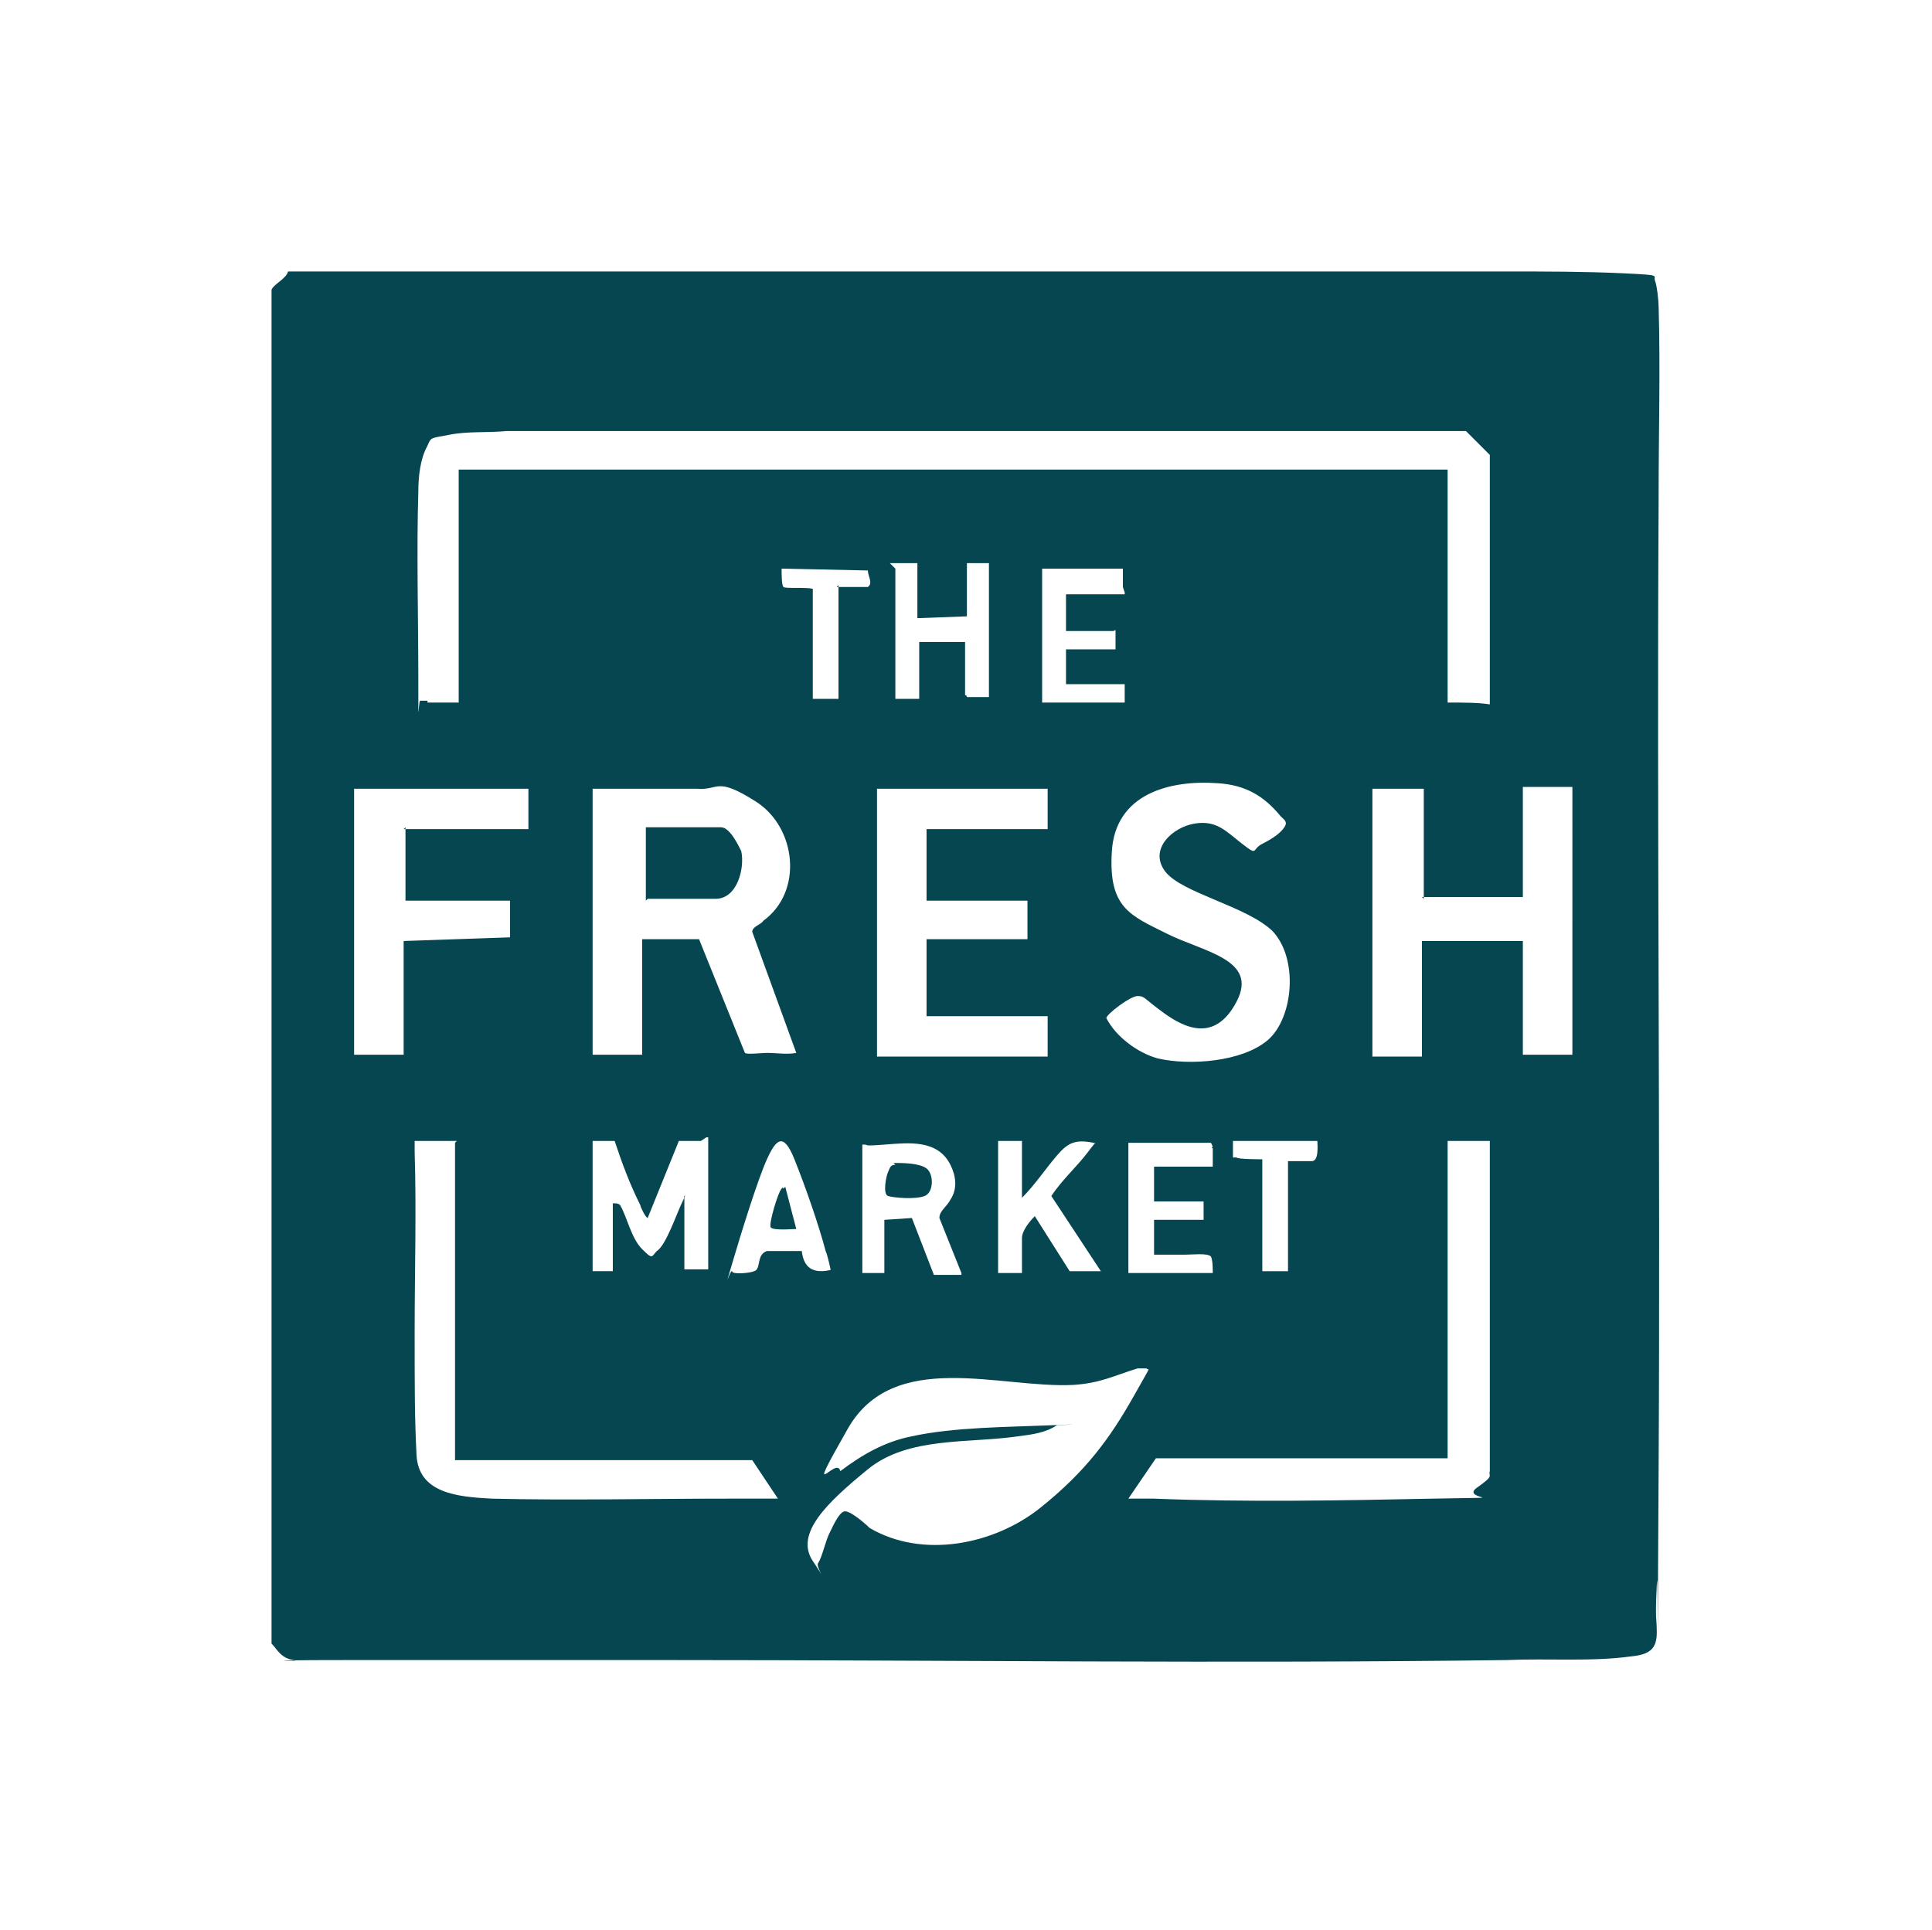 <svg xmlns="http://www.w3.org/2000/svg" id="Layer_1" version="1.1" viewBox="0 0 105.3 105.2"><defs><style>.st0{fill:#064651}</style></defs><path d="M81.6 14.8h.4c2.2 0 4.4 0 6.5.1s1.6.1 1.7.4c.1.2.2 1.1.2 1.4.1 3.4 0 6.9 0 10.3v.4c-.1 17.5.1 35.2 0 52.7s0 4.2-.1 6.3 0 1.7 0 2.6-.4 1.2-1.4 1.3c-2.2.3-4.5.1-6.8.2-15.2.2-30.3 0-45.5 0H18.9c-5.9 0-2.2.1-2.9 0s-.9-.6-1.2-.9V15.8c.1-.3.8-.6.9-1h65.9ZM23.3 38.3H25V25.6h53.9v12.7c.9 0 1.7 0 2.3.1V24.8l-1.3-1.3H27.6c-1 .1-2.1 0-3.1.2s-1 .1-1.2.6c-.4.7-.5 1.7-.5 2.5-.1 3.2 0 7 0 10.2s0 1.2.1 1.2h.4ZM45.6 32h1.7c.3-.2 0-.6 0-.9l-4.7-.1c0 .3 0 .9.1 1s1.2 0 1.6.1v6h1.4v-6.2Zm3.2-1v7.1h1.3V35h2.5v2.9c.1 0 .1.1.1.1h1.2v-7.3h-1.2v2.9c-.1 0-2.7.1-2.7.1v-3h-1.5Zm12.4 1v-1h-4.4v7.3h4.5v-1h-3.2v-1.9h2.7v-1c0-.1-.1 0-.1 0h-2.6v-2h3.2v-.1Zm8.2 18.8c-1.4-1.4-5-2.1-5.9-3.3s.4-2.4 1.6-2.6 1.7.4 2.6 1.1.5.3 1.1 0 1-.6 1.2-.9 0-.4-.2-.6c-.9-1.1-1.9-1.7-3.4-1.8-2.7-.2-5.6.6-5.8 3.7s1 3.5 3 4.5 5 1.4 3.8 3.7-2.9 1.4-4 .6-1-.9-1.4-.9-1.7 1-1.7 1.2c.5 1 1.7 1.9 2.8 2.2 1.7.4 4.6.2 6-1s1.7-4.5.2-6ZM22 45.2h6.8V43h-9.5v14.5H22v-6.2c.1 0 5.8-.2 5.8-.2v-2h-5.7v-4Zm13.2 6h2.9l2.5 6.2c.1.1.9 0 1.2 0 .5 0 1.1.1 1.6 0L41 50.8c0-.3.5-.4.6-.6 2.2-1.6 1.8-5.1-.4-6.5s-2-.6-3.2-.7h-5.7v14.5H35v-6.3ZM57.1 43h-9.3v14.6h9.3v-2.2h-6.6v-4.2H56v-2.1h-5.5v-3.9h6.6V43Zm20.5 6v-6h-2.8v14.6h2.7v-6.3H83v6.2h2.7V42.9H83v6h-5.5ZM24.9 62.2h-2.3v.6c.1 3.2 0 6.5 0 9.8s0 4.6.1 6.7 2.2 2.3 4.1 2.4c4.2.1 8.6 0 12.8 0h2.8L41 79.6H24.8V62.3Zm13.3 0H37l-1.7 4.2c-.1 0-.4-.6-.4-.7-.6-1.2-1-2.3-1.4-3.5h-1.2v7.1h1.1v-3.7c.2 0 .3 0 .4.1.4.7.6 1.8 1.2 2.4s.5.4.8.1c.5-.3 1.1-2.1 1.4-2.7s0-.2.1-.2v3.9h1.3V62h-.1Zm14.2 7.2-1.2-3c0-.4.4-.6.6-1 .4-.6.3-1.3 0-1.9-.7-1.4-2.3-1.2-3.6-1.1s-.8 0-1.1 0H47v7h1.2v-2.9c.1 0 1.5-.1 1.5-.1l1.2 3.1h1.5Zm3.2-7.2h-1.2v7.2h1.3v-1.9c0-.4.4-.9.7-1.2l1.9 3H60l-2.7-4.1c.6-.9 1.4-1.6 2-2.4s.4-.4.3-.5c-1-.2-1.4 0-2 .7s-1.2 1.6-1.9 2.3v-3.1c-.1 0 0 0 0 0Zm16.3 0h-4.7v.9h.2c0 .1 1.4.1 1.4.1v6.1h1.4v-6h1.3c.4 0 .3-.9.3-1.1Zm9.3 0h-2.3v17.3H63l-1.5 2.2h1.4c5 .2 10.3.1 15.2 0s1.4.1 2.4-.6.6-.6.7-.9v-18Zm-35.9 7.2c0-.1-.2-1-.3-1.2-.4-1.5-1.1-3.5-1.7-5s-1-1.1-1.5 0-1.4 4-1.9 5.7-.1.3 0 .4c0 .2 1 .1 1.2 0 .4-.1.1-.9.7-1.1h1.9c.1.9.6 1.3 1.7 1ZM66 62.3h-4.5v7.1h4.6c0-.2 0-.7-.1-.9-.2-.2-1-.1-1.4-.1h-1.7v-1.9h2.7v-1h-2.7v-1.9h3.2v-1c-.1 0 0-.1 0-.1Zm-3.5 12.3H62c-1.3.4-2 .8-3.5.9-4 .2-9.8-2-12.3 2.4s-.6 1.4-.4 2.3c1.2-.9 2.4-1.6 3.9-1.9 2.3-.5 5.2-.5 7.6-.6 2.4-.1.3 0 .3 0-.6.4-1.3.5-2.1.6-2.7.4-6 0-8.2 1.8s-4 3.5-3 5 .1.3.3.1c.2-.3.4-1.2.6-1.6s.5-1.1.8-1.2 1.2.7 1.4.9c2.9 1.7 6.8.9 9.3-1.1s3.8-3.8 5.1-6.1.6-1 .7-1.7v.1Z" class="st0"/><path d="M35.2 49.1v-4h4.1c.5 0 1 1.1 1.1 1.3.2.9-.2 2.6-1.4 2.6h-3.7ZM48.7 63.4c.5 0 1.4 0 1.8.3s.4 1.3-.1 1.5-1.7.1-2 0-.1-1.1 0-1.3.1-.4.4-.4ZM42.8 64.7l.6 2.3c-.2 0-1.3.1-1.4-.1s.4-1.9.6-2.1 0-.1.1 0Z" class="st0"/></svg>